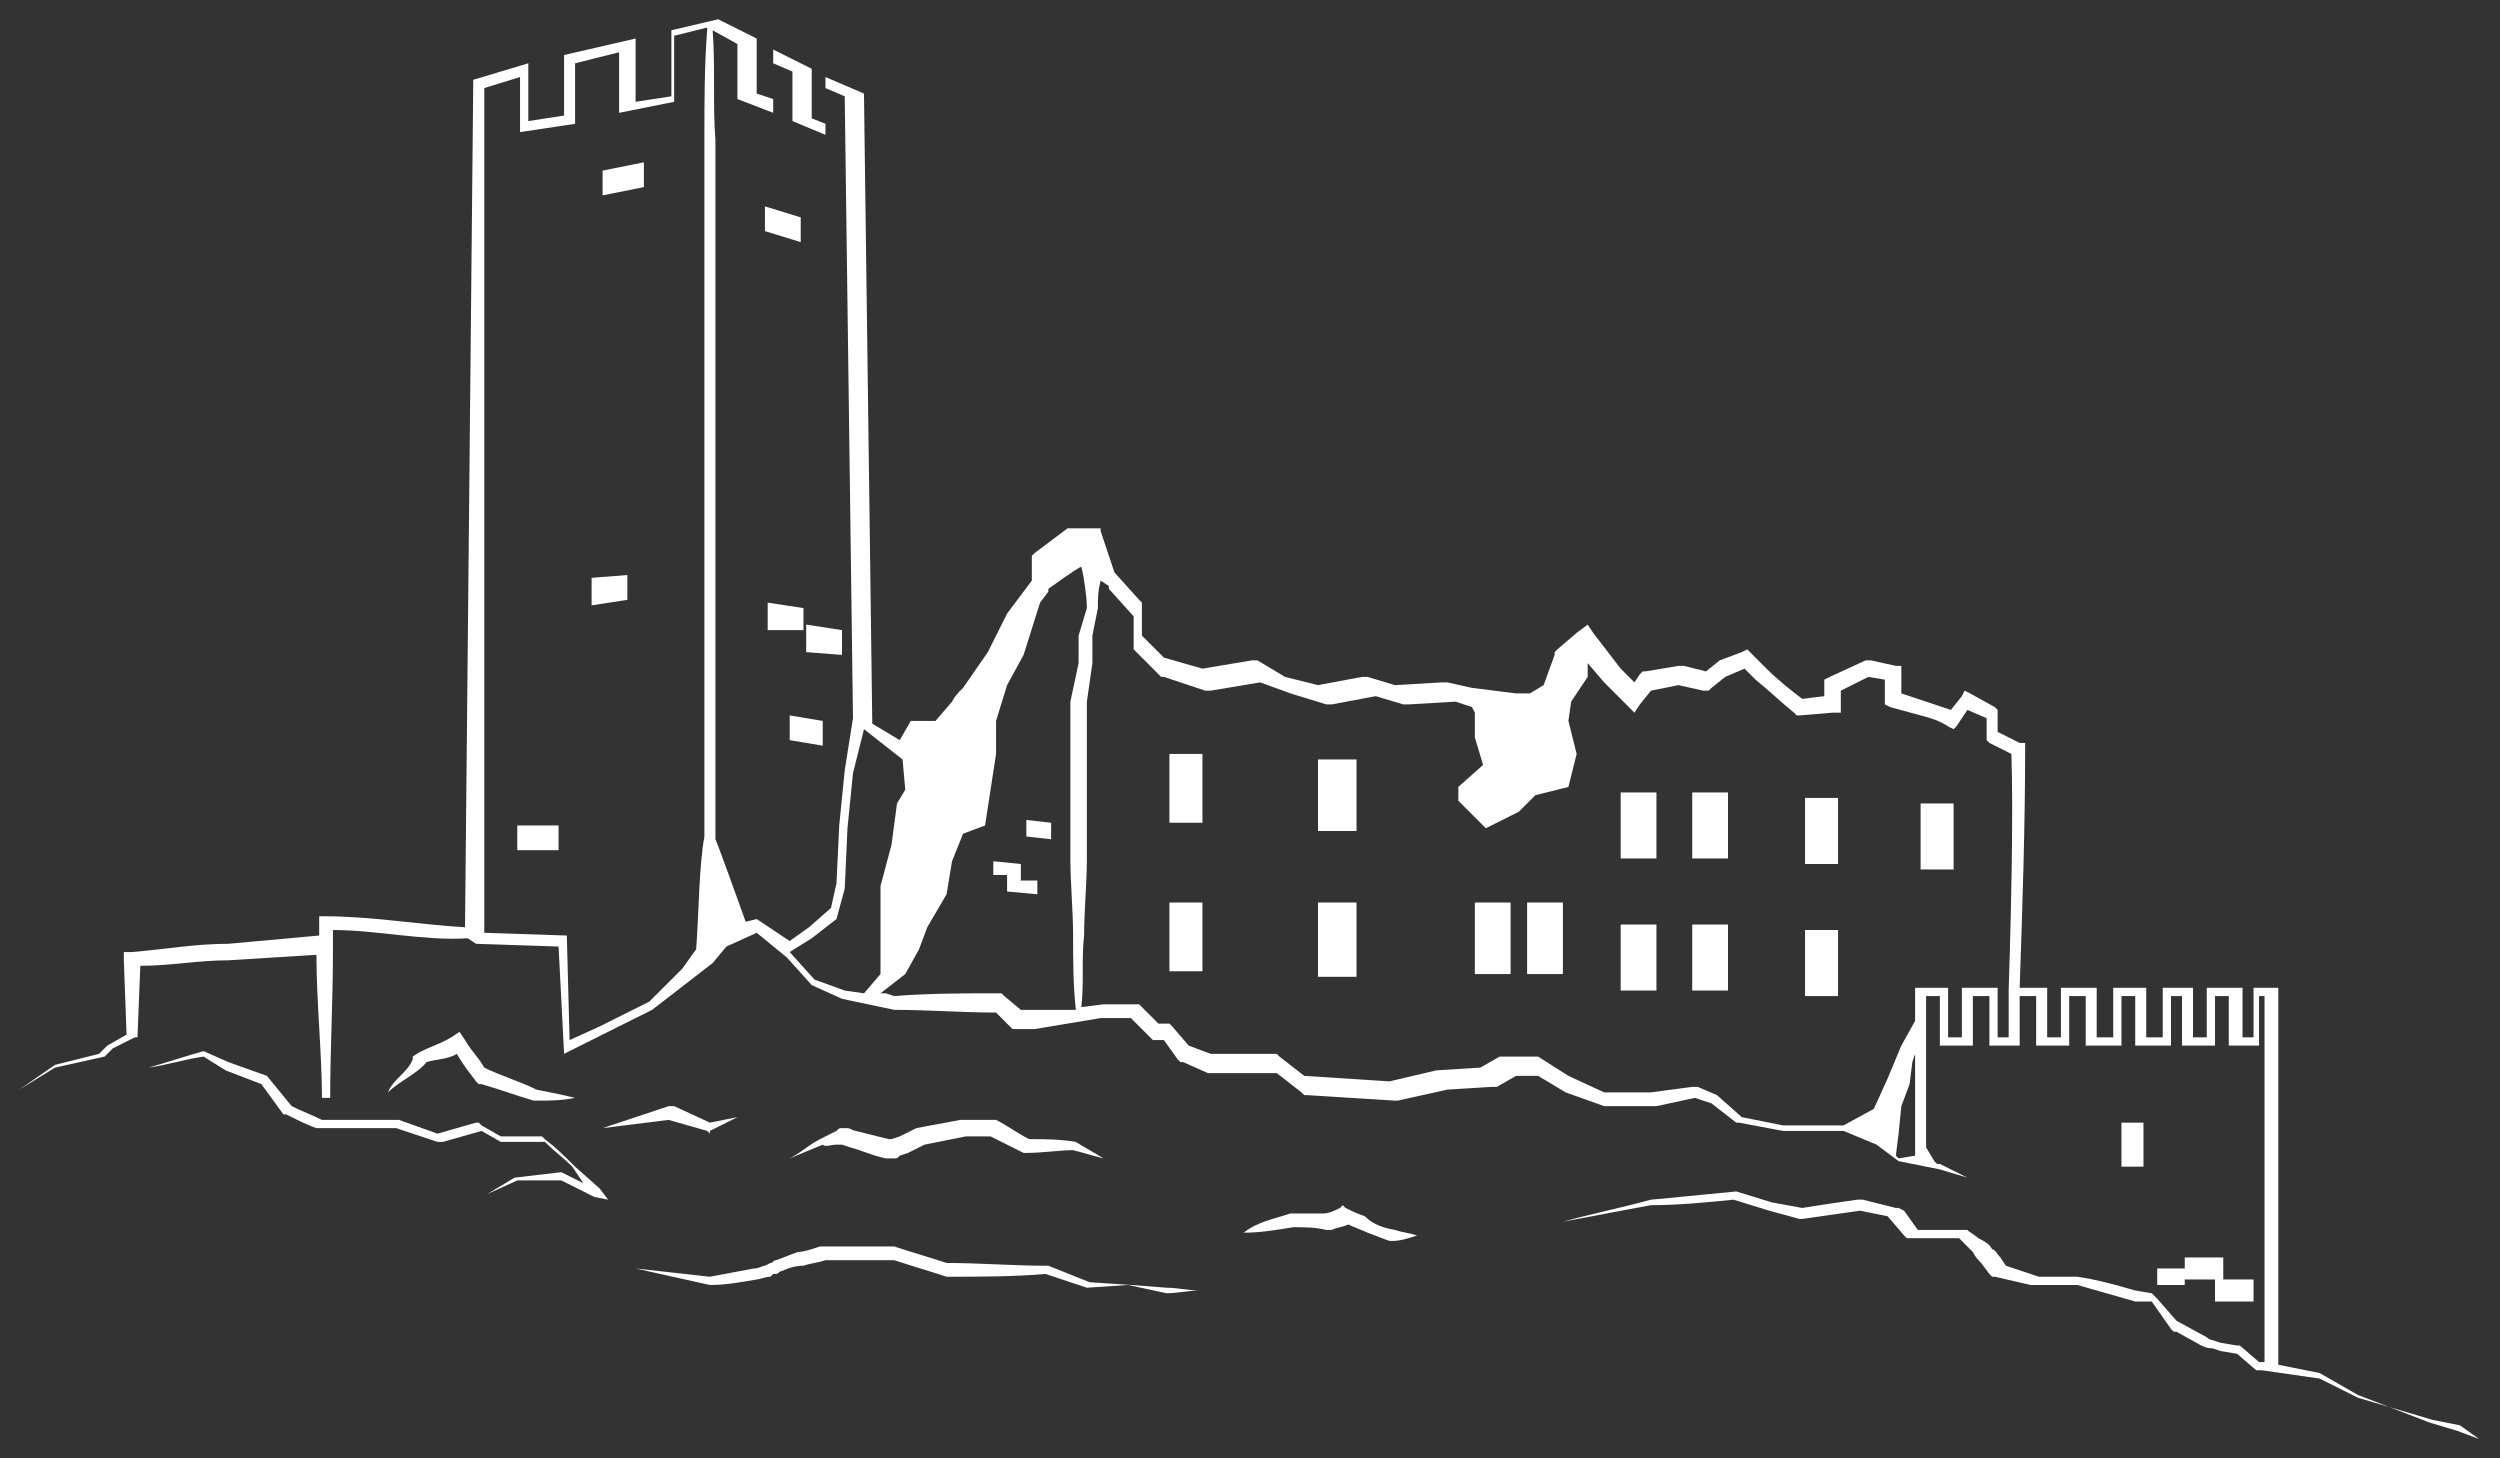 <?xml version="1.0" encoding="UTF-8"?>
<svg width="108px" height="63px" viewBox="0 0 108 63" version="1.1" xmlns="http://www.w3.org/2000/svg" xmlns:xlink="http://www.w3.org/1999/xlink">
    <rect x="0" y="0" width="108" height="63" fill="#333333" stroke="none"/>
    <title>logo-symbol</title>
    <g id="Page-1" stroke="none" stroke-width="1" fill="none" fill-rule="evenodd">
        <g id="home" transform="translate(-15, -13)" fill="#FFFFFF" fill-rule="nonzero">
            <g id="logo-apicoltura-castel-belfort-copy-3" transform="translate(15, 13)">
                <g id="logo-symbol" transform="translate(0, 0)">
                    <path d="M103.215,60.783 L105.079,61.336 L106.268,61.574 L107.1,62.168 L106.149,61.811 L104.96,61.455 L103.215,60.783 Z M31.025,0.832 L32.689,1.664 L32.689,4.042 L33.402,4.279 L33.402,4.874 L31.857,4.279 L31.857,1.902 L30.787,1.308 C30.906,2.972 30.787,4.517 30.906,6.062 L30.906,6.062 L30.906,36.255 C31.025,36.492 32.213,39.821 32.213,39.821 L32.213,39.821 L32.689,39.702 L34.115,40.653 L34.947,40.058 L35.898,39.226 L36.136,38.157 L36.255,35.66 L36.492,33.283 L36.849,31.025 L36.492,4.16 L35.66,3.804 L35.66,3.328 L37.325,4.042 L37.325,4.16 L37.681,31.143 L37.681,31.262 L38.87,31.975 L39.345,31.143 L40.415,31.143 L41.128,30.311 C41.247,30.074 41.366,29.955 41.604,29.717 L41.604,29.717 L42.674,28.172 L43.506,26.508 L44.575,25.081 L44.575,24.011 L44.694,23.892 L46.121,22.823 L47.547,22.823 L47.547,22.942 L48.142,24.725 L49.211,25.913 L49.33,26.032 L49.33,27.458 L50.281,28.409 L51.945,28.885 L54.085,28.528 L54.323,28.528 L55.511,29.242 L56.938,29.598 L58.84,29.242 L59.077,29.242 L60.266,29.598 L62.287,29.479 L62.525,29.479 L63.594,29.717 L65.496,29.955 L66.091,29.955 L66.685,29.598 L67.16,28.291 L67.16,28.172 L67.279,28.053 L68.111,27.34 L68.587,26.983 L68.825,27.34 L70.013,28.885 L70.608,29.479 L70.845,29.123 L70.964,29.004 L71.083,29.004 L72.509,28.766 L72.747,28.766 L73.698,29.004 L74.292,28.528 L75.243,28.172 L75.481,28.053 L75.6,28.172 L76.313,28.885 C76.789,29.36 77.383,29.836 77.858,30.192 L77.858,30.192 L78.809,30.074 L78.809,29.36 L79.047,29.242 L80.592,28.528 L80.83,28.528 L81.9,28.766 L82.138,28.766 L82.138,29.955 L83.208,30.311 L83.208,30.311 L84.277,30.668 L84.753,30.074 L84.872,29.836 L85.109,29.955 L86.179,30.549 L86.298,30.668 L86.298,31.619 L87.249,32.094 L87.487,32.094 L87.487,32.213 C87.487,35.779 87.368,39.226 87.249,42.674 L87.249,42.674 L88.438,42.674 L88.438,44.813 L89.032,44.813 L89.032,42.674 L90.577,42.674 L90.577,44.813 L91.291,44.813 L91.291,42.674 L92.717,42.674 L92.717,44.813 L93.43,44.813 L93.43,42.674 L94.738,42.674 L94.738,44.813 L95.332,44.813 L95.332,42.674 L96.877,42.674 L96.877,44.813 L97.353,44.813 L97.353,42.674 L98.423,42.674 L98.423,58.958 L100.206,59.315 L101.87,60.266 L103.215,60.783 L101.87,60.385 L100.206,59.553 L97.709,59.196 L97.472,59.196 L96.64,58.483 L95.926,58.364 L95.57,58.245 C95.451,58.245 95.332,58.245 95.094,58.126 L95.094,58.126 L94.025,57.532 L93.906,57.532 L93.787,57.413 L92.955,56.225 L92.242,56.225 L90.993,55.868 L90.993,55.868 L89.745,55.511 L87.725,55.511 L86.179,55.155 L86.06,55.155 L85.942,55.036 L85.585,54.56 C85.466,54.442 85.347,54.323 85.228,54.085 C85.228,54.085 85.109,53.966 84.991,53.847 C84.872,53.728 84.753,53.609 84.634,53.491 L84.634,53.491 L82.375,53.491 L82.257,53.372 L81.543,52.54 L80.355,52.302 C79.523,52.421 78.691,52.54 77.858,52.658 L77.858,52.658 L77.74,52.658 L76.432,52.302 L74.887,51.826 C73.698,51.945 72.509,52.064 71.321,52.064 C70.994,52.124 70.674,52.183 70.359,52.242 L68.479,52.599 L68.479,52.599 L67.517,52.777 C68.825,52.421 70.013,52.183 71.321,51.826 L71.321,51.826 L72.092,51.755 C73.104,51.66 74.055,51.565 75.006,51.47 L75.006,51.47 L76.551,51.945 L77.858,52.183 C78.572,52.064 79.404,51.945 80.236,51.826 L80.236,51.826 L80.474,51.826 L81.9,52.183 L82.019,52.183 L82.257,52.302 L82.851,53.134 L82.851,53.134 L84.991,53.134 C85.02,53.164 85.057,53.193 85.098,53.223 L85.358,53.401 L85.358,53.401 L85.466,53.491 C85.704,53.609 85.942,53.728 86.06,53.966 C86.179,53.966 86.298,54.204 86.417,54.323 L86.417,54.323 L86.655,54.679 L88.081,55.155 L89.745,55.155 L90.245,55.239 C90.91,55.369 91.576,55.559 92.242,55.749 L92.242,55.749 L92.955,55.868 L93.192,56.106 L94.025,57.057 L95.332,57.77 C95.332,57.77 95.451,57.889 95.57,57.889 L95.57,57.889 L95.926,58.008 L96.64,58.126 L96.758,58.126 L97.591,58.84 L97.828,58.84 L97.828,43.03 L97.591,43.03 L97.591,45.17 L96.283,45.17 L96.283,43.03 L95.689,43.03 L95.689,45.17 L94.262,45.17 L94.262,43.03 L93.787,43.03 L93.787,45.17 L92.242,45.17 L92.242,43.03 L91.647,43.03 L91.647,45.17 L90.102,45.17 L90.102,43.03 L89.389,43.03 L89.389,45.17 L87.962,45.17 L87.962,43.03 L87.249,43.03 L87.249,45.17 L85.942,45.17 L85.942,43.03 L85.228,43.03 L85.228,45.17 L83.802,45.17 L83.802,43.03 L83.208,43.03 L83.208,49.568 L83.564,50.162 L83.683,50.281 L83.802,50.281 L84.991,50.875 L83.802,50.519 L82.019,50.162 L81.068,49.449 L79.642,48.855 L77.026,48.855 L75.125,48.498 L75.006,48.498 L73.936,47.666 L73.223,47.428 L71.558,47.785 L69.3,47.785 L67.636,47.191 L66.447,46.477 L65.496,46.477 L64.664,46.953 L64.426,46.953 L62.525,47.072 L60.385,47.547 L60.266,47.547 L56.462,47.309 L56.343,47.309 L56.225,47.191 L55.155,46.358 L52.183,46.358 L51.113,45.883 L50.994,45.883 L50.875,45.764 L50.281,44.932 L49.806,44.932 L49.687,44.813 L49.211,44.338 L48.974,44.1 L48.855,43.981 L48.855,43.981 L47.547,43.981 L44.694,44.457 L43.743,44.457 L43.03,43.743 C41.604,43.743 40.058,43.625 38.632,43.625 L38.632,43.625 L36.374,43.149 L35.066,42.555 L33.996,41.366 L32.689,40.296 L31.381,40.891 L30.787,41.604 L28.172,43.625 L26.032,44.694 L24.368,45.526 L24.13,40.891 L20.564,40.772 L20.208,40.534 C18.306,40.653 16.285,40.177 14.383,40.177 L14.383,40.177 L14.383,41.128 C14.383,43.268 14.264,45.289 14.264,47.428 L14.264,47.428 L13.908,47.428 C13.908,45.526 13.67,43.268 13.67,41.247 L13.67,41.247 L9.866,41.485 C8.558,41.485 7.37,41.723 6.062,41.723 L6.062,41.723 L5.943,44.694 L5.943,44.813 L5.825,44.813 L4.874,45.289 L4.517,45.645 L2.377,46.121 L0.832,47.072 L2.377,46.002 L4.279,45.526 L4.636,45.17 L5.468,44.694 L5.349,41.485 L5.349,41.128 L5.706,41.128 C7.132,41.009 8.44,40.772 9.866,40.772 L9.866,40.772 L13.789,40.415 L13.789,39.583 L14.026,39.583 C16.047,39.583 18.068,39.94 20.089,40.058 L20.089,40.058 L20.445,3.447 L22.823,2.734 L22.823,5.23 L24.368,4.992 L24.368,2.377 L27.458,1.664 L27.458,4.398 L29.004,4.16 L29.004,1.308 L31.025,0.832 Z M96.045,54.323 L96.045,55.274 L97.353,55.274 L97.353,56.225 L95.689,56.225 L95.689,55.274 L94.381,55.274 L94.381,55.511 L93.192,55.511 L93.192,54.798 L94.381,54.798 L94.381,54.323 L96.045,54.323 Z M38.632,53.847 C39.345,54.085 40.177,54.323 40.891,54.56 C42.317,54.56 43.743,54.679 45.17,54.679 L45.17,54.679 L45.289,54.679 L47.072,55.392 L48.855,55.511 L50.4,55.63 C50.875,55.63 51.351,55.749 51.826,55.749 C51.351,55.749 50.875,55.868 50.4,55.868 L50.4,55.868 L48.736,55.511 L46.953,55.63 L45.17,55.036 C43.743,55.155 42.317,55.155 40.891,55.155 L40.891,55.155 L40.337,54.976 C39.769,54.798 39.167,54.62 38.632,54.442 L38.632,54.442 L35.66,54.442 C35.304,54.56 35.066,54.56 34.709,54.679 C34.353,54.679 33.996,54.798 33.758,54.917 C33.64,54.917 33.64,55.036 33.521,55.036 L33.521,55.036 L33.402,55.036 C33.402,55.036 33.283,55.155 33.283,55.155 C33.045,55.155 32.808,55.274 32.689,55.274 C31.975,55.392 31.381,55.511 30.668,55.511 L30.668,55.511 L29.063,55.155 L29.063,55.155 L27.458,54.798 C28.528,54.917 29.598,55.036 30.668,55.155 C31.262,55.036 31.975,54.917 32.57,54.798 C32.808,54.798 32.926,54.679 33.045,54.679 L33.045,54.679 L33.283,54.56 C33.402,54.56 33.402,54.442 33.521,54.442 C33.877,54.323 34.115,54.204 34.472,54.085 C34.709,54.085 35.066,53.966 35.423,53.847 L35.423,53.847 Z M58.008,52.064 L58.126,52.183 C58.364,52.302 58.602,52.421 58.958,52.54 C59.196,52.777 59.553,53.015 60.266,53.134 C60.623,53.253 60.86,53.253 61.217,53.372 C60.86,53.491 60.504,53.609 60.147,53.609 L60.147,53.609 L60.028,53.609 C59.672,53.491 59.434,53.372 59.077,53.253 C59.018,53.223 58.951,53.193 58.88,53.164 L58.442,52.985 L58.442,52.985 L58.245,52.896 C58.008,53.015 57.77,53.015 57.532,53.134 L57.532,53.134 L57.294,53.134 C56.819,53.015 56.343,53.015 55.868,53.015 C55.155,53.134 54.442,53.253 53.728,53.253 C54.323,52.777 55.036,52.658 55.749,52.421 L55.749,52.421 L57.175,52.421 C57.413,52.421 57.651,52.302 57.889,52.183 L57.889,52.183 L58.008,52.064 Z M8.796,45.408 L9.866,45.883 L11.53,46.477 L12.6,47.785 C13.075,48.023 13.432,48.142 13.908,48.379 L13.908,48.379 L17.236,48.379 L18.9,48.974 L20.564,48.498 L20.683,48.498 L20.802,48.617 L21.634,49.092 L23.417,49.092 L23.536,49.211 C24.011,49.568 24.368,49.925 24.843,50.4 L24.843,50.4 L25.913,51.351 L26.27,51.826 L25.675,51.708 L24.249,50.994 L22.347,50.994 L21.04,51.589 L22.228,50.875 L24.249,50.638 L25.2,51.113 L24.725,50.4 C24.368,50.043 23.892,49.687 23.536,49.33 L23.536,49.33 L21.634,49.33 L20.802,48.855 L19.138,49.33 L18.9,49.33 L17.117,48.736 L13.67,48.736 L13.482,48.667 C13.155,48.538 12.758,48.34 12.362,48.142 L12.362,48.142 L12.243,48.142 L11.292,46.834 L9.747,46.24 L8.796,45.645 C7.964,45.764 7.251,46.002 6.419,46.121 C7.251,45.883 7.964,45.645 8.796,45.408 L8.796,45.408 Z M92.598,48.498 L92.598,50.4 L91.647,50.4 L91.647,48.498 L92.598,48.498 Z M43.03,48.379 C43.506,48.617 43.981,48.974 44.457,49.211 C45.17,49.211 45.764,49.211 46.477,49.33 L46.477,49.33 L46.763,49.508 C47.064,49.687 47.399,49.865 47.666,50.043 C47.191,49.925 46.834,49.806 46.358,49.687 C45.764,49.687 45.051,49.806 44.338,49.806 L44.338,49.806 L44.219,49.806 C43.743,49.568 43.268,49.33 42.792,49.092 L42.792,49.092 L41.723,49.092 C41.128,49.211 40.534,49.33 39.94,49.449 C39.702,49.568 39.464,49.687 39.226,49.806 L39.226,49.806 L38.87,49.925 C38.751,50.043 38.751,50.043 38.632,50.043 L38.632,50.043 L38.275,50.043 C37.681,49.925 37.206,49.687 36.73,49.568 L36.73,49.568 L36.374,49.449 L36.374,49.449 L36.136,49.449 C35.898,49.449 35.66,49.568 35.542,49.449 L35.542,49.449 L34.117,50.042 L34.388,49.888 C34.65,49.723 34.887,49.532 35.15,49.366 L35.423,49.211 C35.66,49.092 35.898,48.974 36.136,48.855 C36.255,48.736 36.255,48.736 36.374,48.736 L36.374,48.736 L36.611,48.736 C36.641,48.736 36.671,48.743 36.7,48.754 L36.879,48.836 L36.879,48.836 L36.968,48.855 C37.443,48.974 37.919,49.092 38.394,49.211 L38.394,49.211 L38.513,49.211 L38.87,49.092 L39.583,48.736 L40.047,48.647 C40.527,48.558 41.039,48.468 41.485,48.379 L41.485,48.379 Z M82.732,45.526 L82.613,45.883 L82.494,46.834 L82.138,47.785 L82.019,48.974 L81.9,49.925 L82.019,50.043 L82.732,49.925 L82.732,45.526 Z M29.123,47.785 L30.668,48.498 L31.857,48.26 L30.668,48.855 L30.668,48.974 L30.549,48.855 L28.885,48.379 L26.032,48.736 L28.885,47.785 L29.123,47.785 Z M47.547,25.081 C47.428,25.557 47.428,25.794 47.428,26.27 L47.428,26.27 L47.191,27.458 L47.191,28.647 L46.953,30.311 L46.953,30.311 L46.953,37.087 C46.953,38.157 46.834,39.345 46.834,40.415 C46.715,41.366 46.834,42.436 46.715,43.506 L46.715,43.506 L47.666,43.387 L47.666,43.387 L49.211,43.387 C49.211,43.387 49.33,43.506 49.33,43.506 L49.33,43.506 L49.449,43.625 L49.687,43.862 L50.043,44.219 L50.519,44.219 L50.638,44.338 L51.351,45.17 L52.302,45.526 L55.155,45.526 L55.274,45.645 L56.343,46.477 L60.028,46.715 L62.049,46.24 L63.951,46.121 L64.783,45.645 L66.447,45.645 L67.755,46.477 L69.3,47.191 L71.321,47.191 L73.104,46.953 L73.342,46.953 L74.174,47.309 L75.243,48.26 L77.026,48.617 L79.642,48.617 L80.949,47.904 L81.543,46.596 L82.138,45.17 L82.732,44.1 L82.732,42.674 L84.158,42.674 L84.158,44.813 L84.753,44.813 L84.753,42.674 L86.298,42.674 L86.298,44.813 L86.774,44.813 L86.774,42.784 C86.779,42.628 86.858,40.328 86.9,37.767 L86.909,37.215 C86.91,37.123 86.911,37.03 86.912,36.938 L86.918,36.381 C86.922,36.011 86.924,35.642 86.925,35.28 L86.926,34.744 C86.924,33.948 86.914,33.203 86.892,32.57 L86.892,32.57 L85.942,32.094 L85.823,31.975 L85.823,31.025 L84.991,30.668 L84.515,31.381 L84.396,31.5 L84.158,31.381 C83.802,31.143 83.445,31.025 82.97,30.906 L82.97,30.906 L81.662,30.549 L81.425,30.43 L81.425,29.36 L80.711,29.242 L79.523,29.836 L79.523,30.787 L79.166,30.787 L77.74,30.906 L77.621,30.906 L77.502,30.787 C77.353,30.668 77.212,30.549 77.075,30.43 L76.265,29.717 L76.265,29.717 L75.838,29.36 L75.362,28.885 L74.53,29.242 L73.936,29.717 L73.817,29.836 L73.579,29.836 L72.509,29.598 L71.321,29.836 L70.845,30.43 L70.608,30.787 L70.251,30.43 L69.3,29.479 L68.587,28.647 L68.587,29.242 L67.874,30.311 L67.755,31.143 L68.111,32.57 L67.755,33.996 L66.328,34.353 L65.615,35.066 L64.189,35.779 L63,34.591 L63,33.996 L64.07,33.045 L63.713,31.857 L63.713,30.787 L63.594,30.549 L62.881,30.311 L60.86,30.43 L60.623,30.43 L59.434,30.074 L57.532,30.43 L57.294,30.43 L55.749,29.955 L54.442,29.479 L52.302,29.836 L52.064,29.836 L50.281,29.242 L50.162,29.242 L48.974,28.053 L48.974,26.626 L47.904,25.438 L47.904,25.319 Z M19.851,44.575 L20.089,44.932 C20.445,45.526 20.564,45.526 20.921,46.121 C21.634,46.477 22.466,46.715 23.179,47.072 C23.774,47.191 24.368,47.309 24.843,47.428 C24.249,47.547 23.774,47.547 23.179,47.547 L23.179,47.547 L23.06,47.547 C22.228,47.309 21.634,47.072 20.802,46.834 L20.802,46.834 L20.683,46.834 L20.564,46.715 C20.208,46.24 20.089,46.121 19.732,45.526 C19.375,45.764 18.781,45.764 18.425,45.883 C18.068,46.358 17.236,46.715 16.76,47.191 C16.998,46.596 17.592,46.358 17.83,45.764 L17.83,45.764 L17.83,45.645 C18.306,45.289 18.9,45.17 19.494,44.813 L19.494,44.813 L19.851,44.575 Z M30.549,1.189 L29.123,1.545 L29.123,4.398 L26.745,4.874 L26.745,2.258 L24.843,2.734 L24.843,5.349 L22.466,5.706 L22.466,3.328 L20.921,3.804 L20.921,40.296 L24.487,40.415 L24.606,44.932 L25.913,44.338 L28.053,43.268 L29.479,41.842 L30.074,41.009 C30.192,39.464 30.192,37.443 30.43,36.136 L30.43,36.136 L30.43,5.943 C30.43,4.398 30.43,2.853 30.549,1.308 L30.549,1.308 L30.549,1.189 Z M46.715,24.487 C46.596,24.487 45.289,25.438 45.289,25.438 L45.289,25.438 L45.289,25.557 L44.932,26.032 L44.219,28.291 L43.506,29.598 L43.03,31.143 L43.03,32.57 L42.555,35.66 L41.604,36.017 L41.128,37.206 L40.891,38.632 L40.058,40.058 L39.702,41.009 L39.108,42.079 L38.038,42.911 L38.275,42.911 L38.632,43.03 C40.177,42.911 41.604,42.911 43.149,42.911 L43.268,42.911 L43.387,43.03 L44.1,43.625 L46.477,43.625 C46.358,42.555 46.358,41.485 46.358,40.415 C46.358,39.345 46.24,38.157 46.24,37.087 L46.24,37.087 L46.24,30.311 L46.596,28.647 L46.596,27.458 L46.953,26.27 C46.953,25.794 46.834,24.962 46.715,24.487 Z M79.404,40.177 L79.404,43.03 L77.977,43.03 L77.977,40.177 L79.404,40.177 Z M37.325,31.5 L36.849,33.402 L36.611,35.779 L36.492,38.394 L36.136,39.702 L35.066,40.534 L34.115,41.128 L35.185,42.317 L36.492,42.792 L37.325,42.911 L38.038,42.079 L38.038,38.275 L38.513,36.492 L38.751,34.709 L39.108,34.115 L38.989,32.808 L37.325,31.5 Z M71.558,39.94 L71.558,42.792 L70.013,42.792 L70.013,39.94 L71.558,39.94 Z M74.649,39.94 L74.649,42.792 L73.104,42.792 L73.104,39.94 L74.649,39.94 Z M58.602,38.989 L58.602,42.198 L56.938,42.198 L56.938,38.989 L58.602,38.989 Z M65.258,38.989 L65.258,42.079 L63.713,42.079 L63.713,38.989 L65.258,38.989 Z M67.517,38.989 L67.517,42.079 L65.972,42.079 L65.972,38.989 L67.517,38.989 Z M51.945,38.989 L51.945,41.96 L50.519,41.96 L50.519,38.989 L51.945,38.989 Z M42.911,37.206 L44.1,37.325 L44.1,38.038 L44.813,38.038 L44.813,38.632 L43.506,38.513 L43.506,37.8 L42.911,37.8 L42.911,37.206 Z M84.396,34.709 L84.396,37.562 L82.97,37.562 L82.97,34.709 L84.396,34.709 Z M79.404,34.472 L79.404,37.325 L77.977,37.325 L77.977,34.472 L79.404,34.472 Z M71.558,34.234 L71.558,37.087 L70.013,37.087 L70.013,34.234 L71.558,34.234 Z M74.649,34.234 L74.649,37.087 L73.104,37.087 L73.104,34.234 L74.649,34.234 Z M24.13,35.66 L24.13,36.73 L22.347,36.73 L22.347,35.66 L24.13,35.66 Z M44.338,35.423 L45.408,35.542 L45.408,36.255 L44.338,36.136 L44.338,35.423 Z M58.602,32.808 L58.602,35.898 L56.938,35.898 L56.938,32.808 L58.602,32.808 Z M51.945,32.57 L51.945,35.542 L50.519,35.542 L50.519,32.57 L51.945,32.57 Z M34.115,30.906 L35.542,31.143 L35.542,32.213 L34.115,31.975 L34.115,30.906 Z M34.828,26.983 L36.374,27.221 L36.374,28.291 L34.828,28.172 L34.828,26.983 Z M33.164,26.032 L34.709,26.27 L34.709,27.221 L33.164,27.221 L33.164,26.032 Z M27.102,24.843 L27.102,25.913 L25.557,26.151 L25.557,24.962 L27.102,24.843 Z M33.045,8.915 L34.591,9.391 L34.591,10.46 L33.045,9.985 L33.045,8.915 Z M27.815,7.013 L27.815,8.083 L26.032,8.44 L26.032,7.37 L27.815,7.013 Z M33.402,2.14 L35.066,2.972 L35.066,5.111 L35.66,5.349 L35.66,5.825 L34.234,5.23 L34.234,3.091 L33.402,2.734 L33.402,2.14 Z" id="Combined-Shape"></path>
                </g>
            </g>
        </g>
    </g>
</svg>